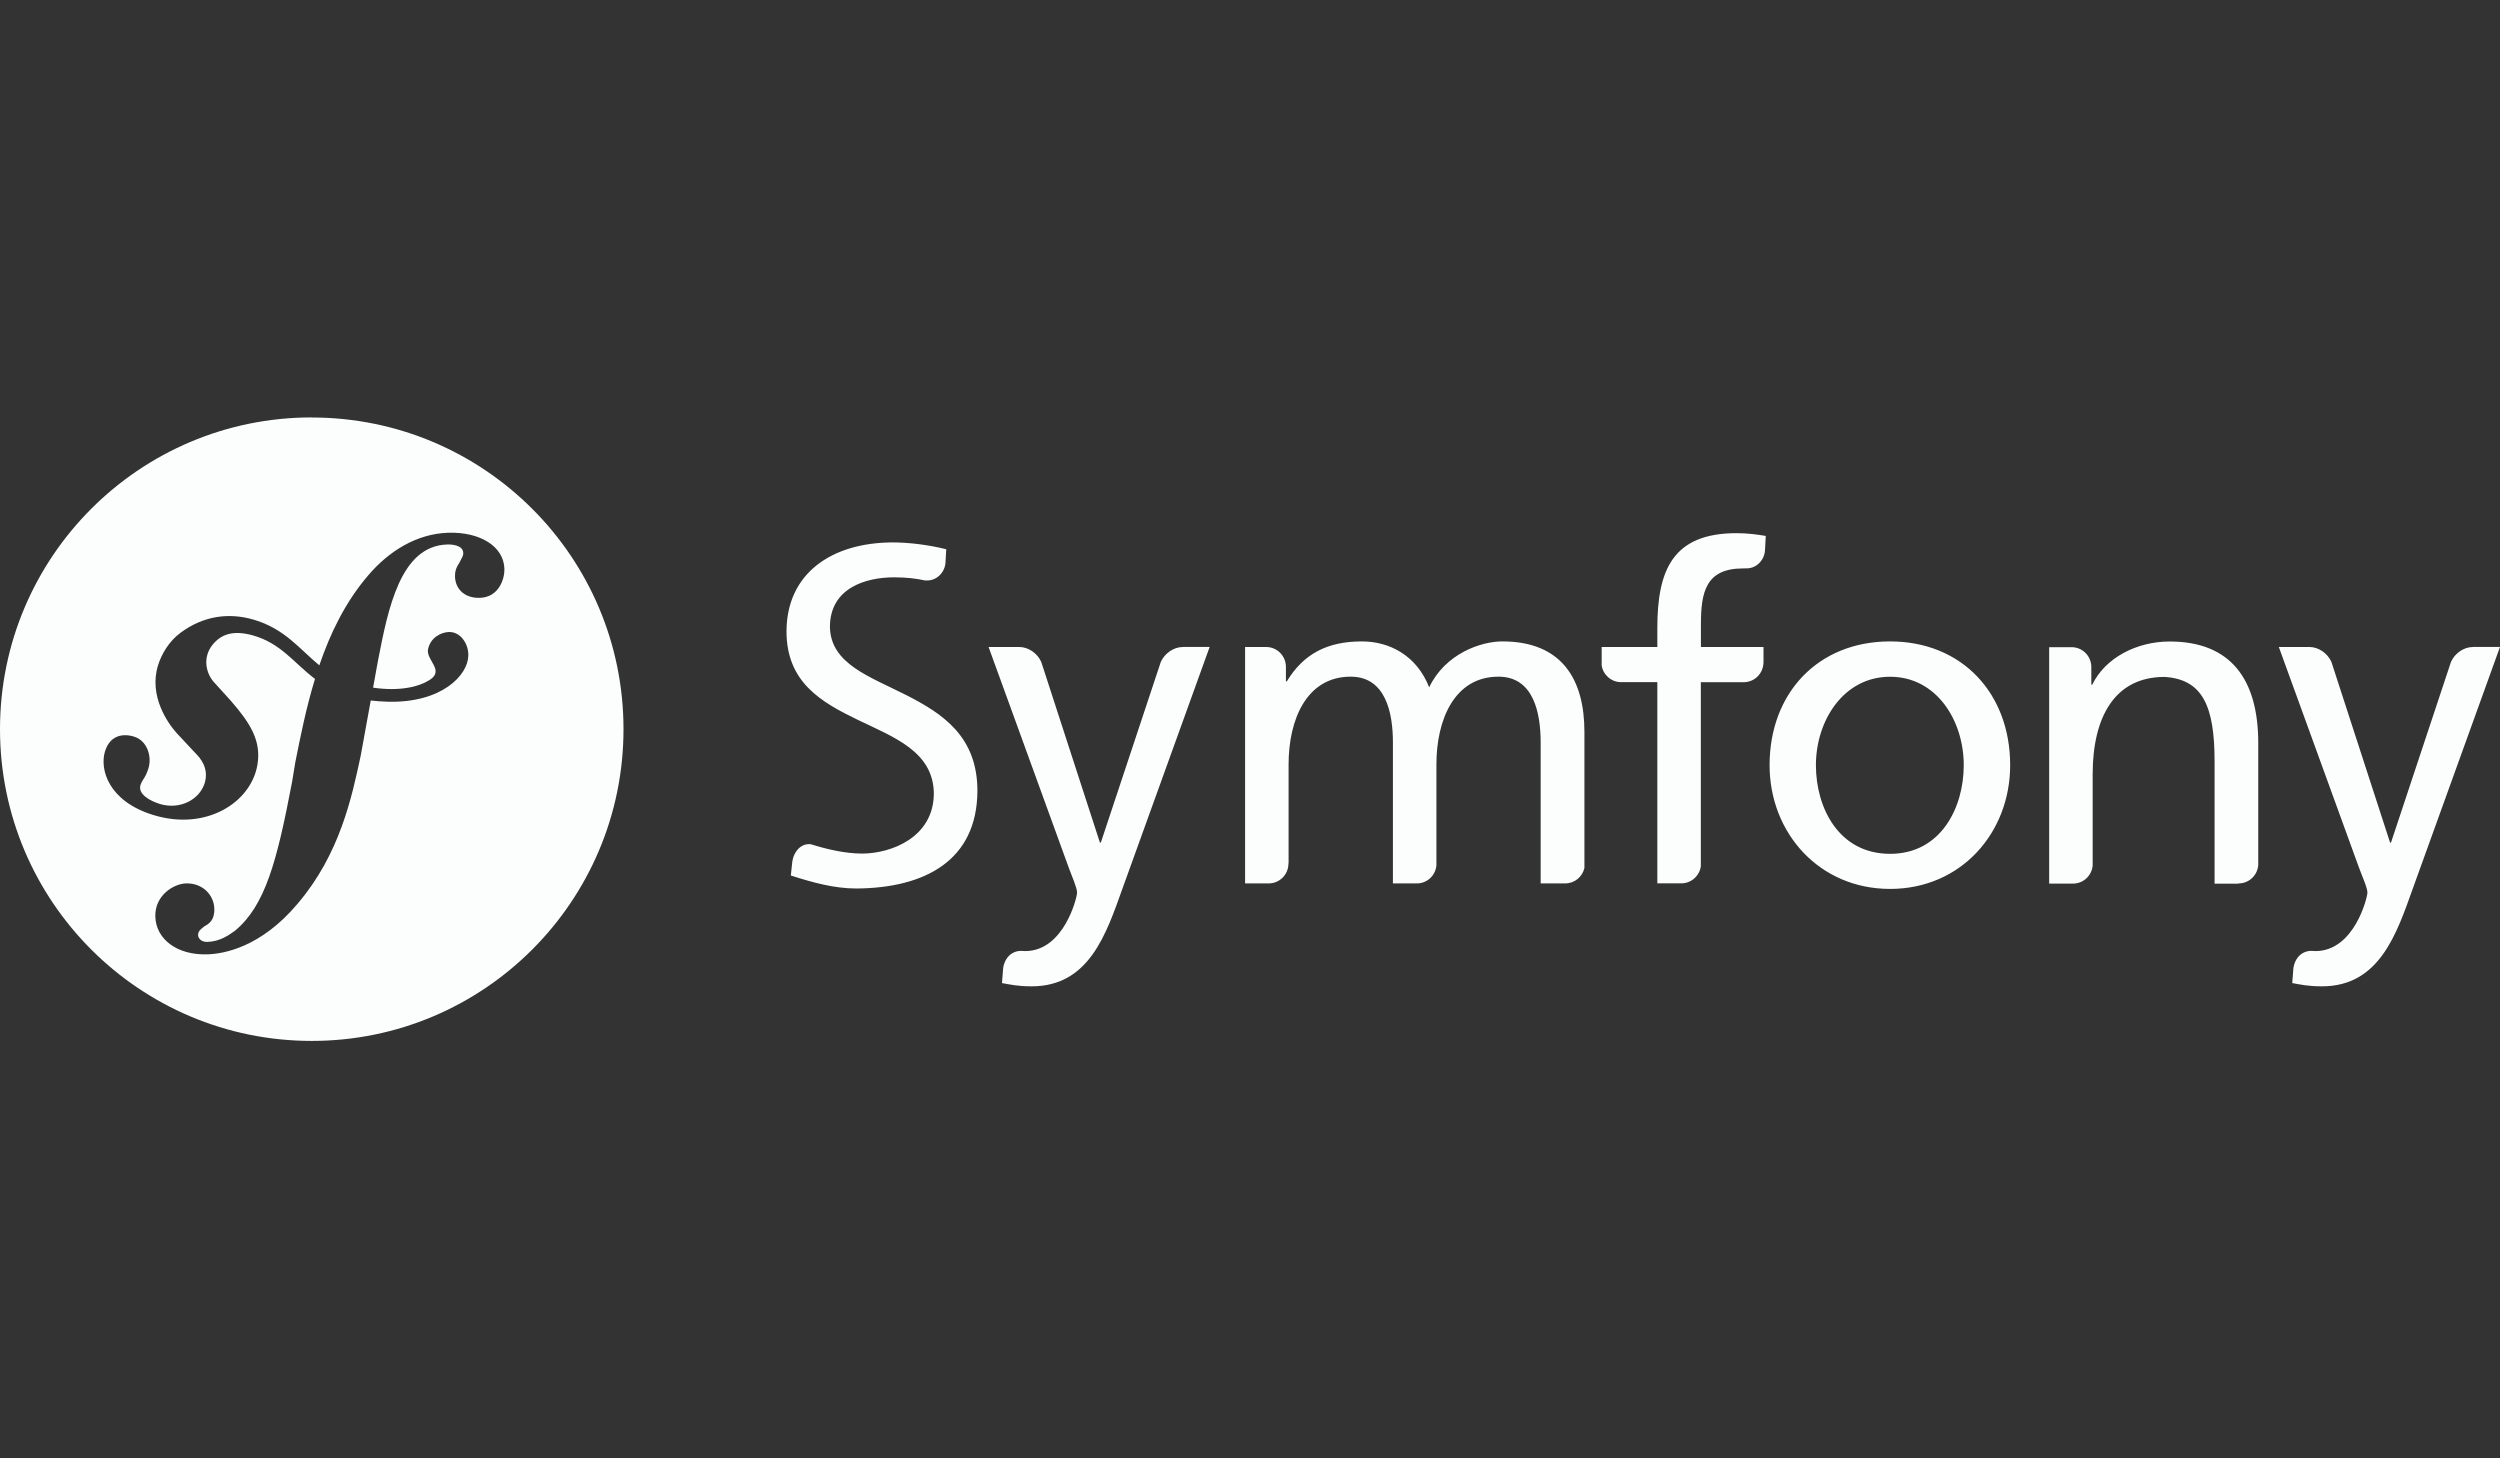 <?xml version="1.0" encoding="UTF-8"?>
<svg id="Layer_1" data-name="Layer 1" xmlns="http://www.w3.org/2000/svg" version="1.1" viewBox="0 0 300 175">
  <rect x="0" y="0" width="300" height="175" fill="#333333" stroke="none"/>
  <defs>
    <style>
      .cls-1 {
        fill: #fcfdfd;
        stroke-width: 0px;
      }
    </style>
  </defs>
  <path class="cls-1" d="M37.41,50.09C16.75,50.09,0,66.84,0,87.5s16.75,37.41,37.41,37.41,37.41-16.75,37.41-37.41c0-20.66-16.75-37.4-37.41-37.4ZM57.58,71.74c-1.73.06-2.93-.97-2.98-2.55-.02-.58.13-1.08.53-1.67.39-.76.47-.84.46-1.17-.03-.99-1.53-1.03-1.94-1.01-5.62.18-7.09,7.76-8.29,13.93l-.59,3.25c3.23.47,5.53-.11,6.81-.94,1.8-1.17-.5-2.37-.21-3.7.3-1.36,1.53-2.01,2.51-2.04,1.37-.03,2.35,1.39,2.32,2.83-.05,2.39-3.22,5.67-9.56,5.54-.77-.02-1.48-.07-2.15-.15l-1.2,6.6c-1.07,5-2.5,11.83-7.58,17.79-4.37,5.2-8.81,6.01-10.8,6.07-3.72.13-6.18-1.86-6.27-4.5-.09-2.56,2.18-3.96,3.67-4.01,1.98-.07,3.36,1.37,3.41,3.03.05,1.4-.68,1.84-1.16,2.1-.32.26-.81.53-.79,1.1.01.25.28.81,1.1.79,1.57-.05,2.61-.83,3.34-1.35,3.62-3.02,5.02-8.28,6.84-17.85l.38-2.32c.62-3.11,1.31-6.59,2.37-10.04-2.55-1.92-4.08-4.3-7.52-5.24-2.35-.64-3.79-.1-4.8,1.18-1.19,1.51-.8,3.48.36,4.63l1.91,2.11c2.34,2.7,3.62,4.8,3.14,7.63-.76,4.51-6.14,7.98-12.5,6.02-5.43-1.67-6.44-5.52-5.79-7.63.57-1.86,2.05-2.22,3.5-1.77,1.55.48,2.16,2.36,1.71,3.81-.05.15-.13.41-.29.76-.18.4-.51.75-.66,1.22-.35,1.14,1.21,1.94,2.3,2.28,2.43.75,4.79-.52,5.4-2.49.56-1.81-.58-3.07-1.06-3.55l-2.3-2.46c-1.05-1.17-3.37-4.44-2.24-8.11.43-1.41,1.35-2.92,2.68-3.91,2.81-2.09,5.86-2.44,8.77-1.6,3.76,1.09,5.57,3.57,7.91,5.49,1.31-3.85,3.13-7.61,5.86-10.79,2.47-2.9,5.79-4.99,9.59-5.12,3.8-.12,6.67,1.6,6.76,4.32.04,1.16-.63,3.42-2.94,3.49ZM226.81,76.97c8.62,0,14.41,6.23,14.41,14.85,0,8.12-5.9,14.85-14.41,14.85s-14.46-6.73-14.46-14.85c0-8.62,5.78-14.85,14.46-14.85ZM226.81,102.46c6.12,0,8.84-5.57,8.84-10.63,0-5.39-3.28-10.62-8.84-10.62s-8.9,5.23-8.9,10.62c0,5.07,2.72,10.63,8.9,10.63ZM211.62,79.61v-1.97h-7.51v-2.7c0-3.84.55-6.73,5.06-6.73.08,0,.17,0,.25,0,0,0,0-.01.02-.01,1.25.09,2.29-.93,2.36-2.18l.09-1.71c-1.05-.17-2.17-.33-3.5-.33-7.73,0-9.51,4.51-9.51,11.41v2.25h-6.68v2.2c.17,1.14,1.15,2.02,2.34,2.02,0,0,.01,0,.02,0h4.32v24.14h2.88s0,0,0,0c1.2,0,2.18-.9,2.34-2.05v-22.09h5.23c1.23-.04,2.22-1.03,2.28-2.26ZM141.97,77.64s-.01,0-.03,0c-1.1,0-2.17.76-2.64,1.78l-7.2,21.69h-.11l-7.04-21.68c-.46-1.03-1.53-1.79-2.64-1.79-.01,0-.02,0-.03,0h-3.65l9.62,26.48c.34.95,1,2.39,1,3,0,.55-1.56,7.01-6.23,7.01-.11,0-.23-.01-.35-.02-1.19-.07-2.09.77-2.29,2.05l-.14,1.81c.95.17,1.89.39,3.56.39,6.9,0,8.95-6.29,10.9-11.74l10.46-28.99h-3.22ZM108.72,83.4c-4.32-2.21-9.04-3.71-9.13-8.16.01-4.72,4.35-5.96,7.7-5.96.01,0,.03,0,.04,0,1.45,0,2.61.14,3.75.39.01,0,.01-.02.03-.02,1.2.09,2.2-.85,2.34-2.03l.1-1.71c-2.19-.54-4.48-.82-6.48-.82-7.27.04-12.67,3.7-12.69,10.68.01,6.1,4.13,8.47,8.55,10.61,4.34,2.09,9.09,3.81,9.13,8.85-.03,5.25-5.1,7.19-8.59,7.2-2.04,0-4.26-.52-6.13-1.11-1.17-.19-2.13.84-2.28,2.21l-.16,1.53c2.57.83,5.21,1.56,7.85,1.56h.04c8.14-.06,14.47-3.31,14.5-11.74-.01-6.51-4.16-9.24-8.56-11.48ZM187.82,106.01s0,0,0,0c1.13,0,2.07-.79,2.31-1.85v-16.34c0-6.18-2.61-10.85-9.85-10.85-2.56,0-6.84,1.45-8.78,5.51-1.5-3.84-4.78-5.51-8.07-5.51-4.17,0-7.01,1.5-9.01,4.79h-.11v-1.77c-.02-1.3-1.07-2.35-2.37-2.35-.01,0-.02,0-.03,0h-2.5v28.37h2.83s0,0,0,0c1.31,0,2.37-1.06,2.37-2.37,0-.04.01-.05.02-.07v-11.85c0-5.29,2.11-10.52,7.45-10.52,4.23,0,5.07,4.39,5.07,7.9v16.91h2.87s0,0,0,0c1.24,0,2.24-.95,2.35-2.16v-12.13c0-5.29,2.12-10.52,7.45-10.52,4.23,0,5.06,4.39,5.06,7.9v16.91h2.91ZM268.63,106.01s0,0,0,0c1.27,0,2.3-1,2.36-2.26v-14.59c0-7.62-3.28-12.18-10.63-12.18-3.95,0-7.73,1.95-9.29,5.18h-.11v-2.12s0,0,0,0c0-1.31-1.06-2.38-2.37-2.38-.01,0-.02,0-.03,0h-2.66v28.37h2.87s0,0,0,0c1.24,0,2.25-.96,2.35-2.18v-10.94c0-6.9,2.67-11.68,8.62-11.68,4.57.28,6.01,3.5,6.01,10.12v14.69s2.86,0,2.86,0ZM296.78,77.64s-.01,0-.03,0c-1.1,0-2.17.76-2.63,1.78l-7.2,21.69h-.11l-7.04-21.68c-.46-1.03-1.53-1.79-2.64-1.79,0,0-.02,0-.02,0h-3.65l9.62,26.48c.34.95,1.01,2.39,1.01,3,0,.55-1.56,7.01-6.24,7.01-.12,0-.23-.01-.35-.02-1.19-.07-2.09.77-2.29,2.05l-.14,1.81c.95.17,1.89.39,3.56.39,6.9,0,8.96-6.29,10.91-11.74l10.46-28.99h-3.22Z"/>
</svg>